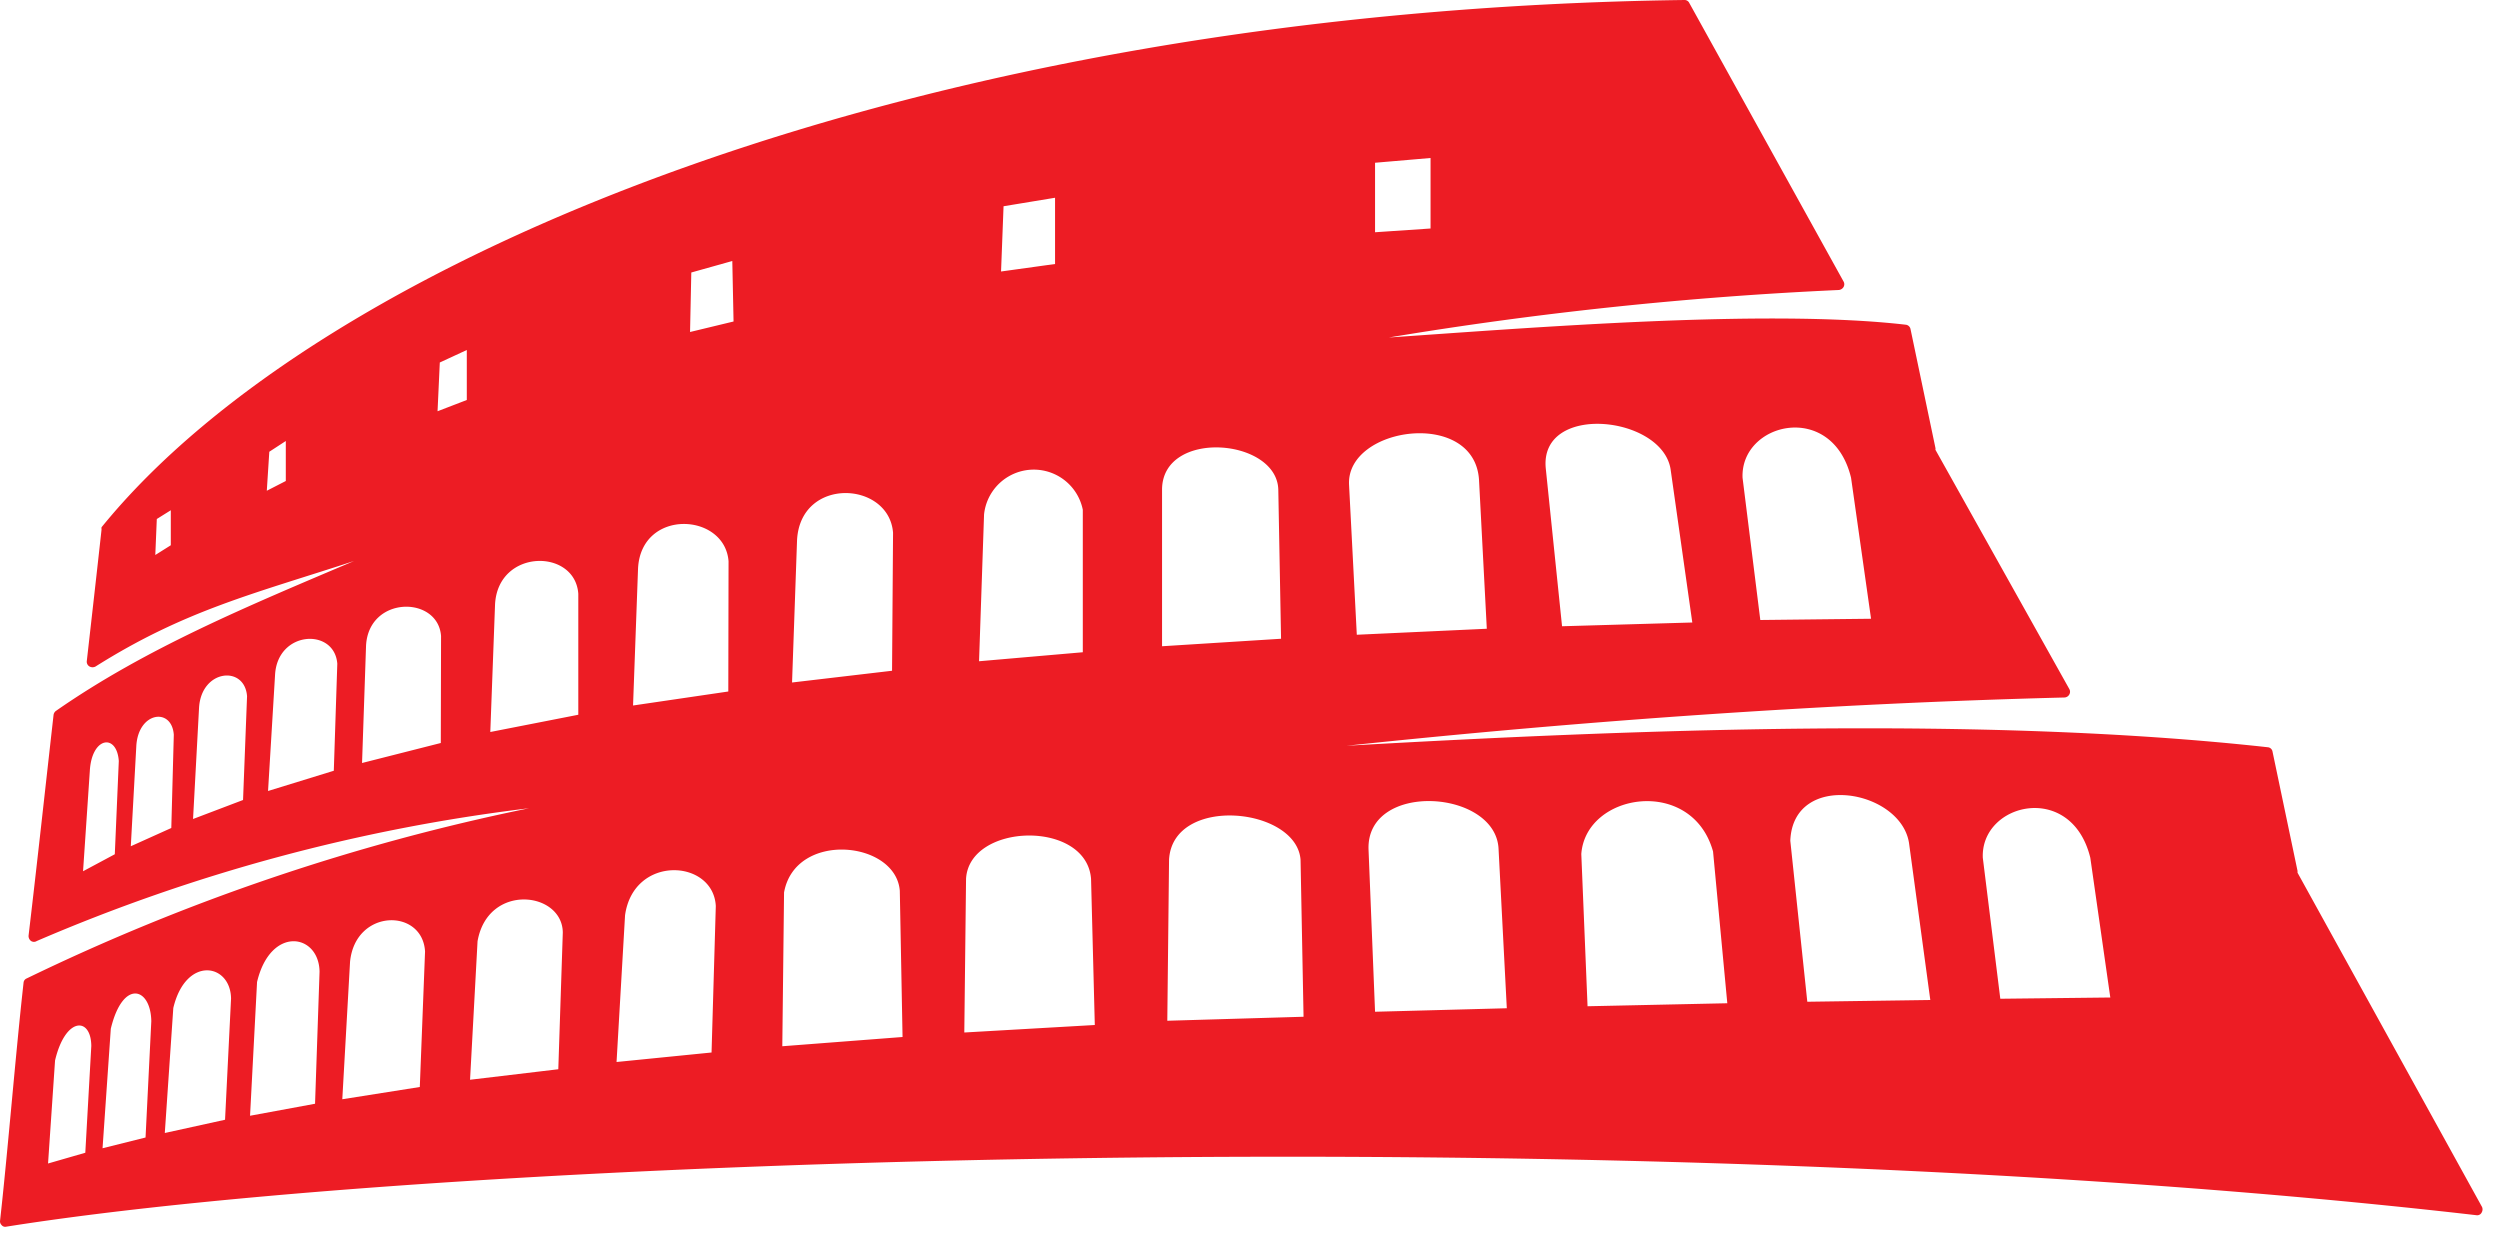 <?xml version="1.0" encoding="UTF-8"?>
<svg data-bbox="0 0 99.301 49.072" xmlns="http://www.w3.org/2000/svg" viewBox="0 0 100 50" height="50" width="100" data-type="color">
    <g>
        <path fill="#ED1C24" d="m77.212 40-4.92.07-.68-6.44c.11-2.82 4.43-2.05 4.75.1l.85 6.27Zm-8.12.13-5.59.12-.25-6.09c.18-2.46 4.43-3.12 5.27-.1l.57 6.07Zm-8.82.2-5.27.14-.26-6.47c-.12-2.76 5.08-2.44 5.2-.05l.33 6.38Zm-8.13.34-5.45.16.07-6.44c.14-2.6 5.1-2.11 5.26 0l.12 6.28Zm-8.35.33-5.22.3.07-6.15c.13-2.24 4.81-2.37 5 0l.15 5.85Zm-7.69.48-4.81.37.07-6.15c.44-2.47 4.47-2.08 4.63-.07l.11 5.85Zm-7.64.62-3.8.38.34-5.87c.34-2.43 3.53-2.25 3.63-.37l-.17 5.86Zm-6.13.67-3.53.42.3-5.54c.41-2.34 3.39-2 3.41-.35l-.18 5.47Zm-5.54.71-3.1.49.31-5.5c.21-2.13 2.9-2.15 3-.41l-.21 5.42Zm-4.19.67-2.6.48.28-5.35c.54-2.27 2.48-1.94 2.5-.41l-.18 5.28Zm-3.6.64-2.41.53.34-5c.5-2.1 2.29-1.79 2.31-.38l-.24 4.85Zm-3.18.71-1.72.43.33-4.78c.48-2 1.6-1.66 1.62-.3l-.23 4.65Zm-2.41.61-1.49.43.28-4.12c.41-1.75 1.44-1.76 1.45-.58l-.24 4.27Zm81-6.21-4.4.05-.7-5.64c-.09-2.2 3.55-3.07 4.3 0l.8 5.59ZM40.142 8.25l2.06-.34v2.65l-2.16.3.1-2.61Zm-12.49 2.65 1.64-.46.05 2.42-1.74.42.05-2.38Zm-10.06 3.6 1.08-.5v2l-1.17.45.09-1.95Zm-6.82 3.57.66-.43v1.6l-.76.39.1-1.56Zm-4.5 2.69.56-.35v1.4l-.62.39.06-1.44Zm48.73-14.25 2.22-.19v2.82l-2.22.15V6.51Zm4.47 18.64-5.2.24-.31-6c-.12-2.34 5.05-3.06 5.2-.17l.31 5.93Zm-8.23.4-4.76.3v-6.26c0-2.44 4.6-2.07 4.65 0l.11 5.96Zm-7.93.54-4.15.36.2-5.87a2 2 0 0 1 3.95-.19v5.7Zm-7.63.74-4 .47.2-5.7c.14-2.55 3.68-2.36 3.84-.29l-.04 5.52Zm-6.55.83-3.81.56.2-5.49c.13-2.4 3.47-2.23 3.62-.28l-.01 5.21Zm-6 .93-3.52.69.19-5.11c.12-2.23 3.2-2.24 3.33-.42v4.84Zm-5.5 1.13-3.15.8.16-4.7c.11-2 2.88-2 3-.38l-.01 4.28Zm-4.28 1.11-2.63.81.28-4.64c.09-1.78 2.38-1.9 2.49-.45l-.14 4.28ZM9.722 32l-2 .76.24-4.45c.09-1.54 1.83-1.71 1.92-.46L9.722 32Zm-2.87 1.12-1.62.73.22-4c.07-1.38 1.42-1.57 1.5-.46l-.1 3.73Zm-2.26 1.05-1.27.68.27-4c.07-1.38 1.08-1.53 1.16-.41l-.16 3.73Zm63.1-9.27-5.21.15-.65-6.3c-.28-2.67 4.74-2.13 5 .08l.86 6.07Zm7.15-.15-4.43.05-.71-5.69c-.09-2.22 3.59-3.1 4.34 0l.8 5.64Zm24.44 23.53-7.38-13.37a.681.681 0 0 1 0-.07l-1-4.77a.21.21 0 0 0-.19-.18c-11.42-1.26-25.41-.71-36.85-.06 9.45-1 19.25-1.69 28.71-1.93a.23.23 0 0 0 .2-.12.22.22 0 0 0 0-.22L77.422 18a.111.111 0 0 1 0-.06l-1-4.77a.22.22 0 0 0-.18-.18c-5.58-.65-15.1.13-20.69.51a151.243 151.243 0 0 1 18-1.9.25.25 0 0 0 .19-.12.22.22 0 0 0 0-.22L67.572.12a.21.21 0 0 0-.2-.12c-30.58.41-54.52 10.26-63.31 21.09a.32.32 0 0 0 0 .09c-.19 1.73-.39 3.49-.59 5.26a.22.22 0 0 0 .11.22.25.25 0 0 0 .24 0c3.57-2.25 6.31-2.9 10.34-4.22-4.24 1.8-8.33 3.49-11.93 6a.24.24 0 0 0-.09.16c-.33 2.92-.65 5.87-1 8.83a.25.25 0 0 0 .1.21.21.21 0 0 0 .23 0 71.463 71.463 0 0 1 19.69-5.31 85.075 85.075 0 0 0-20.1 6.81.2.2 0 0 0-.12.17c-.32 2.87-.63 6.74-.94 9.52a.2.2 0 0 0 .06.17.18.18 0 0 0 .17.07c17.93-2.85 65.26-4.33 98.84-.46a.2.2 0 0 0 .2-.12.24.24 0 0 0 .01-.21Z" clip-rule="evenodd" fill-rule="evenodd" data-color="1"/>
    </g>
</svg>
